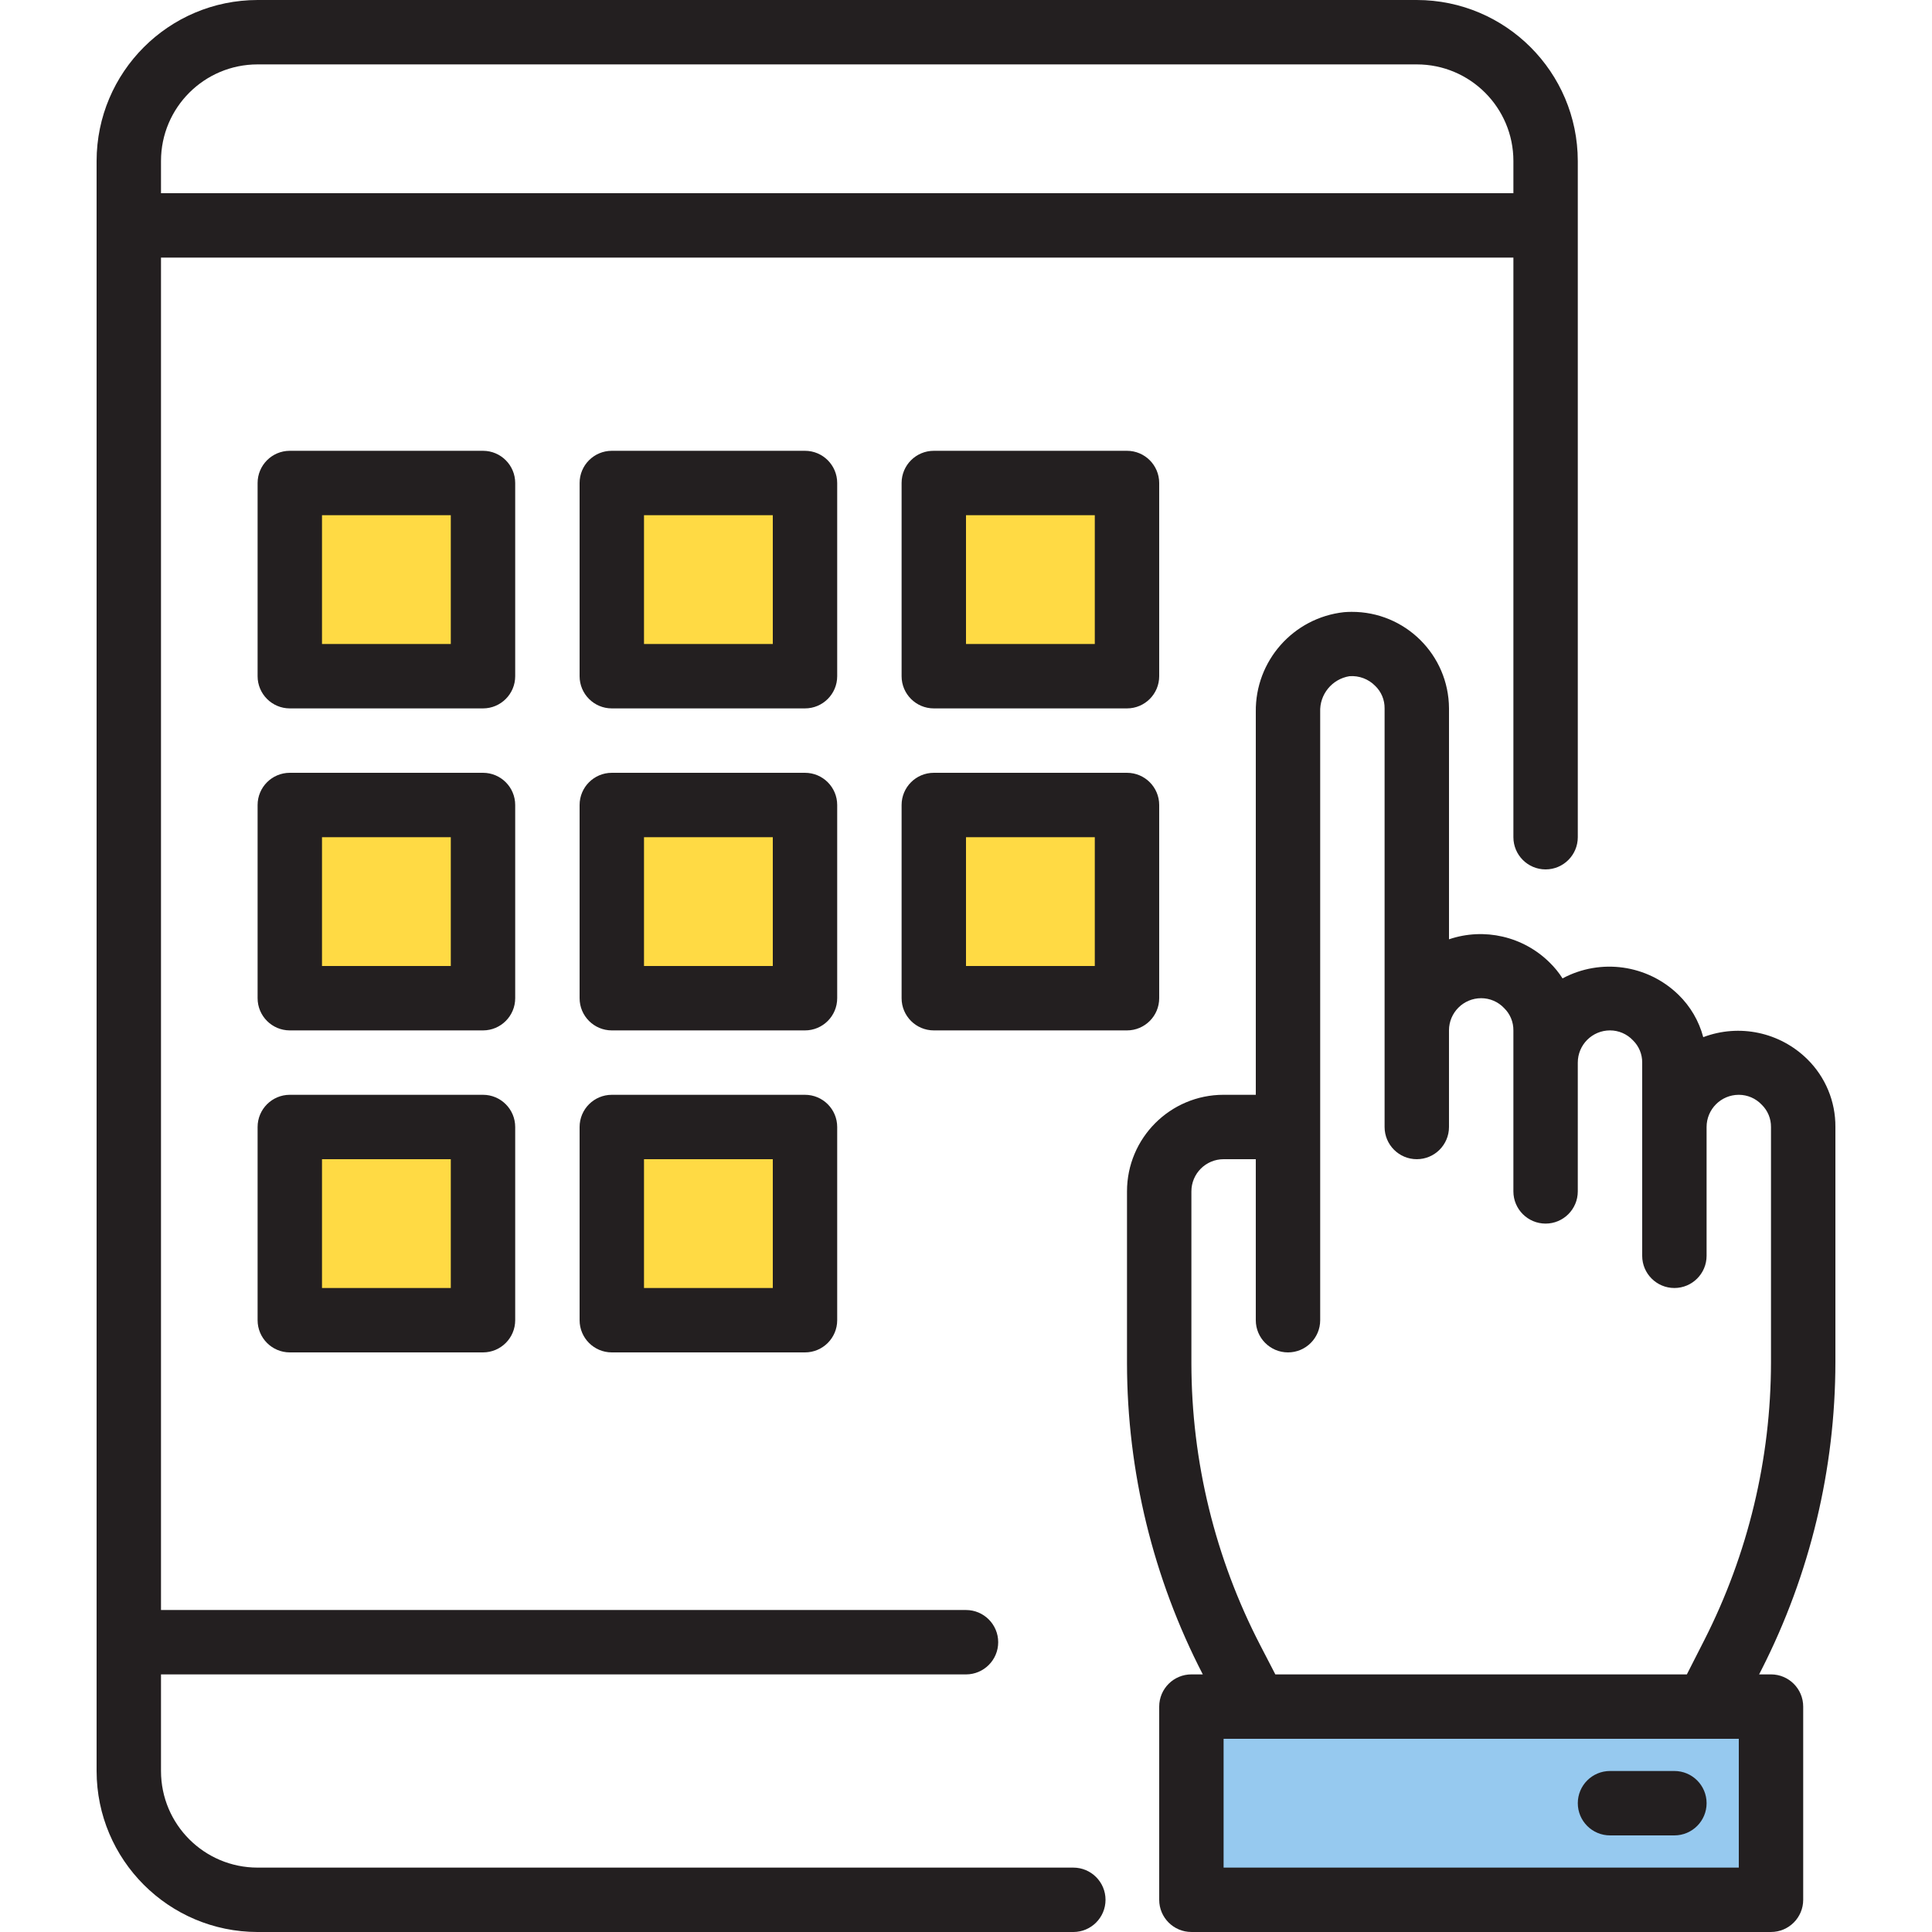 <?xml version="1.0" encoding="iso-8859-1"?>
<!-- Generator: Adobe Illustrator 19.0.0, SVG Export Plug-In . SVG Version: 6.00 Build 0)  -->
<svg version="1.1" id="Capa_1" xmlns="http://www.w3.org/2000/svg" xmlns:xlink="http://www.w3.org/1999/xlink" x="0px" y="0px"
	 viewBox="0 0 512 512" style="enable-background:new 0 0 512 512;" xml:space="preserve">
<path style="fill:#96C9EF;" d="M315.733,452.267v51.2h153.6v-51.2H315.733z"/>
<g>
	<rect x="76.8" y="128" style="fill:#FFDA44;" width="51.2" height="51.2"/>
	<rect x="76.8" y="213.333" style="fill:#FFDA44;" width="51.2" height="51.2"/>
	<rect x="76.8" y="298.667" style="fill:#FFDA44;" width="51.2" height="51.2"/>
	<rect x="162.133" y="298.667" style="fill:#FFDA44;" width="51.2" height="51.2"/>
	<rect x="162.133" y="213.333" style="fill:#FFDA44;" width="51.2" height="51.2"/>
	<rect x="162.133" y="128" style="fill:#FFDA44;" width="51.2" height="51.2"/>
	<rect x="247.466" y="128" style="fill:#FFDA44;" width="51.2" height="51.2"/>
	<rect x="247.466" y="213.333" style="fill:#FFDA44;" width="51.2" height="51.2"/>
</g>
<g>
	<path style="fill:#231F20;" d="M486.4,361.045v-62.379c0.051-6.758-2.637-13.244-7.458-17.98
		c-7.262-7.159-18.022-9.438-27.563-5.828c-1.135-4.275-3.405-8.158-6.571-11.238c-8.201-7.987-20.625-9.737-30.72-4.335
		c-0.973-1.527-2.116-2.935-3.413-4.198c-7.006-6.938-17.331-9.327-26.675-6.161v-61.193c-0.068-14.199-11.639-25.651-25.839-25.583
		c-0.666,0-1.331,0.034-1.988,0.085c-13.44,1.476-23.561,12.928-23.373,26.453v101.444h-8.533c-14.14,0-25.6,11.46-25.6,25.6v45.577
		c0.034,28.681,6.921,56.943,20.087,82.423h-3.021c-4.71,0-8.533,3.823-8.533,8.533v51.2c0,4.71,3.823,8.533,8.533,8.533h153.6
		c4.71,0,8.533-3.823,8.533-8.533v-51.2c0-4.71-3.823-8.533-8.533-8.533h-3.149l0.7-1.374
		C479.684,417.161,486.366,389.308,486.4,361.045z M460.8,494.933H324.266V460.8H460.8V494.933z M337.979,443.733l-3.977-7.68
		c-11.972-23.1-18.244-48.725-18.27-74.743v-45.577c0-4.71,3.823-8.533,8.533-8.533h8.533v42.667c0,4.71,3.823,8.533,8.533,8.533
		c4.71,0,8.533-3.823,8.533-8.533V188.689c-0.188-4.668,3.14-8.738,7.748-9.489c2.543-0.196,5.043,0.742,6.827,2.56
		c1.621,1.562,2.526,3.721,2.492,5.973v110.933c0,4.71,3.823,8.533,8.533,8.533c4.71,0,8.533-3.823,8.533-8.533v-25.6
		c0-4.71,3.823-8.533,8.533-8.533c2.304,0,4.497,0.947,6.076,2.62c1.596,1.553,2.483,3.686,2.458,5.914v42.667
		c0,4.71,3.823,8.533,8.533,8.533s8.533-3.823,8.533-8.533V281.6c0-4.71,3.823-8.533,8.533-8.533c2.304,0,4.497,0.947,6.076,2.62
		c1.596,1.553,2.483,3.686,2.458,5.914v51.2c0,4.71,3.823,8.533,8.533,8.533s8.533-3.823,8.533-8.533v-34.133
		c0-4.71,3.823-8.533,8.533-8.533c2.304,0,4.497,0.947,6.076,2.62c1.596,1.553,2.483,3.686,2.458,5.914v62.379
		c-0.026,25.566-6.076,50.773-17.655,73.566l-4.642,9.122H337.979z"/>
	<path style="fill:#231F20;" d="M443.733,469.333h-17.067c-4.71,0-8.533,3.823-8.533,8.533s3.823,8.533,8.533,8.533h17.067
		c4.71,0,8.533-3.823,8.533-8.533S448.443,469.333,443.733,469.333z"/>
	<path style="fill:#231F20;" d="M375.466,0h-307.2C44.714,0.026,25.625,19.115,25.6,42.667v426.667
		c0.026,23.552,19.115,42.641,42.667,42.667h216.175c4.71,0,8.533-3.823,8.533-8.533c0-4.71-3.823-8.533-8.533-8.533H68.266
		c-14.14,0-25.6-11.46-25.6-25.6v-25.6H256c4.71,0,8.533-3.823,8.533-8.533s-3.823-8.533-8.533-8.533H42.666v-358.4h358.4v153.6
		c0,4.71,3.823,8.533,8.533,8.533s8.533-3.823,8.533-8.533v-179.2C418.107,19.115,399.018,0.026,375.466,0z M401.066,51.2h-358.4
		v-8.533c0-14.14,11.46-25.6,25.6-25.6h307.2c14.14,0,25.6,11.46,25.6,25.6V51.2z"/>
	<path style="fill:#231F20;" d="M128,187.733H76.8c-4.71,0-8.533-3.823-8.533-8.533V128c0-4.71,3.823-8.533,8.533-8.533H128
		c4.71,0,8.533,3.823,8.533,8.533v51.2C136.533,183.91,132.71,187.733,128,187.733z M85.333,170.667h34.133v-34.133H85.333V170.667z
		"/>
	<path style="fill:#231F20;" d="M128,273.067H76.8c-4.71,0-8.533-3.823-8.533-8.533v-51.2c0-4.71,3.823-8.533,8.533-8.533H128
		c4.71,0,8.533,3.823,8.533,8.533v51.2C136.533,269.244,132.71,273.067,128,273.067z M85.333,256h34.133v-34.133H85.333V256z"/>
	<path style="fill:#231F20;" d="M128,358.4H76.8c-4.71,0-8.533-3.823-8.533-8.533v-51.2c0-4.71,3.823-8.533,8.533-8.533H128
		c4.71,0,8.533,3.823,8.533,8.533v51.2C136.533,354.577,132.71,358.4,128,358.4z M85.333,341.333h34.133V307.2H85.333V341.333z"/>
	<path style="fill:#231F20;" d="M213.333,358.4h-51.2c-4.71,0-8.533-3.823-8.533-8.533v-51.2c0-4.71,3.823-8.533,8.533-8.533h51.2
		c4.71,0,8.533,3.823,8.533,8.533v51.2C221.866,354.577,218.043,358.4,213.333,358.4z M170.666,341.333H204.8V307.2h-34.133V341.333
		z"/>
	<path style="fill:#231F20;" d="M213.333,273.067h-51.2c-4.71,0-8.533-3.823-8.533-8.533v-51.2c0-4.71,3.823-8.533,8.533-8.533h51.2
		c4.71,0,8.533,3.823,8.533,8.533v51.2C221.866,269.244,218.043,273.067,213.333,273.067z M170.666,256H204.8v-34.133h-34.133V256z"
		/>
	<path style="fill:#231F20;" d="M213.333,187.733h-51.2c-4.71,0-8.533-3.823-8.533-8.533V128c0-4.71,3.823-8.533,8.533-8.533h51.2
		c4.71,0,8.533,3.823,8.533,8.533v51.2C221.866,183.91,218.043,187.733,213.333,187.733z M170.666,170.667H204.8v-34.133h-34.133
		V170.667z"/>
	<path style="fill:#231F20;" d="M298.666,187.733h-51.2c-4.71,0-8.533-3.823-8.533-8.533V128c0-4.71,3.823-8.533,8.533-8.533h51.2
		c4.71,0,8.533,3.823,8.533,8.533v51.2C307.2,183.91,303.377,187.733,298.666,187.733z M256,170.667h34.133v-34.133H256V170.667z"/>
	<path style="fill:#231F20;" d="M298.666,273.067h-51.2c-4.71,0-8.533-3.823-8.533-8.533v-51.2c0-4.71,3.823-8.533,8.533-8.533h51.2
		c4.71,0,8.533,3.823,8.533,8.533v51.2C307.2,269.244,303.377,273.067,298.666,273.067z M256,256h34.133v-34.133H256V256z"/>
</g>
<g>
</g>
<g>
</g>
<g>
</g>
<g>
</g>
<g>
</g>
<g>
</g>
<g>
</g>
<g>
</g>
<g>
</g>
<g>
</g>
<g>
</g>
<g>
</g>
<g>
</g>
<g>
</g>
<g>
</g>
</svg>

